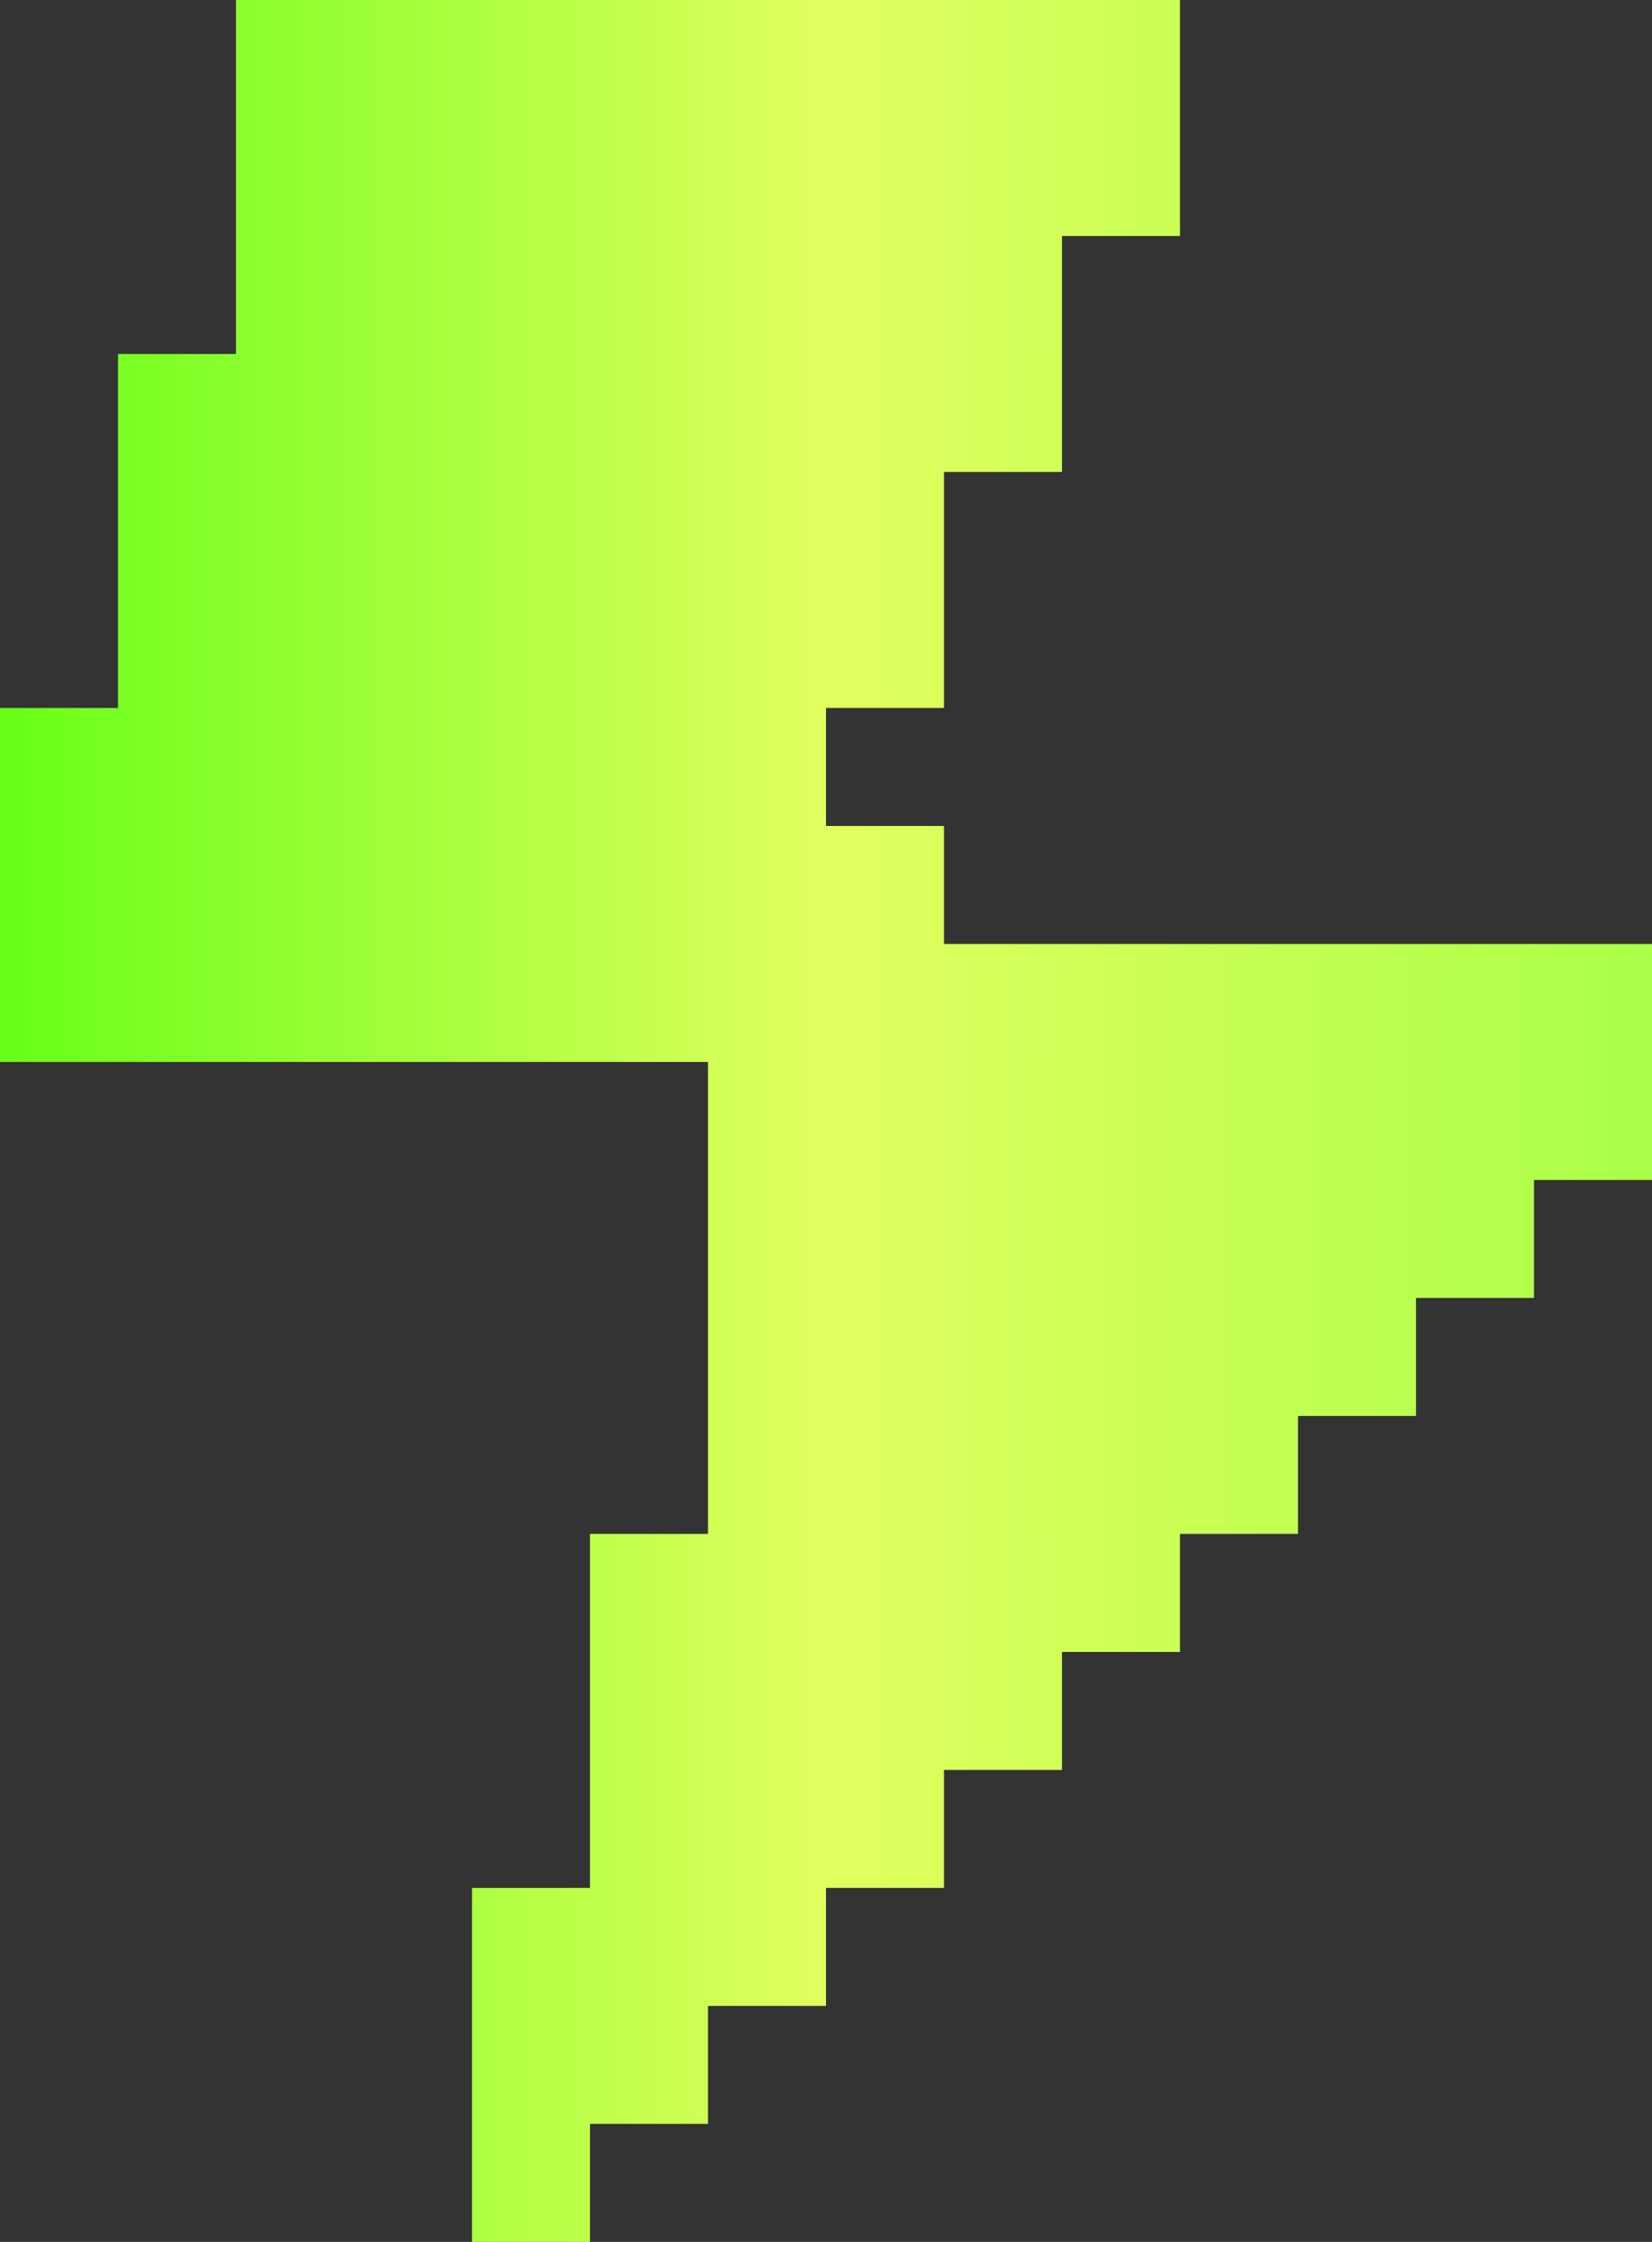 <?xml version="1.0" encoding="UTF-8"?><svg id="Layer_2" xmlns="http://www.w3.org/2000/svg" xmlns:xlink="http://www.w3.org/1999/xlink" viewBox="0 0 66.36 90.06"><rect x="0" y="0" width="66.36" height="90.06" fill="#333333" stroke="none"/><defs><style>.cls-1{fill:url(#linear-gradient);}</style><linearGradient id="linear-gradient" x1="0" y1="45.03" x2="66.36" y2="45.03" gradientUnits="userSpaceOnUse"><stop offset="0" stop-color="#67ff18"/><stop offset=".5" stop-color="#e1ff5f"/><stop offset="1" stop-color="#aaff48"/></linearGradient></defs><g id="Layer_1-2"><polygon class="cls-1" points="61.62 37.92 56.88 37.92 52.14 37.92 47.4 37.92 42.66 37.92 37.92 37.92 37.92 33.18 33.18 33.18 33.18 28.44 37.92 28.44 37.92 18.96 42.66 18.96 42.66 14.22 42.66 9.48 47.4 9.48 47.4 0 42.66 0 37.92 0 33.18 0 28.44 0 23.7 0 18.96 0 14.22 0 9.48 0 9.48 14.22 4.74 14.22 4.74 28.44 0 28.44 0 42.66 4.74 42.66 9.48 42.66 14.22 42.66 18.96 42.66 23.7 42.66 28.44 42.66 28.44 61.45 28.44 61.62 23.7 61.62 23.7 66.36 23.7 75.84 18.96 75.84 18.96 80.58 18.96 90.06 23.7 90.06 23.7 85.32 28.44 85.32 28.44 80.58 33.18 80.58 33.18 75.84 37.92 75.84 37.92 71.1 42.66 71.1 42.66 66.36 47.4 66.36 47.4 61.62 52.14 61.62 52.14 56.88 56.88 56.88 56.88 52.14 61.62 52.14 61.62 47.4 66.36 47.4 66.36 37.92 61.62 37.92"/></g></svg>